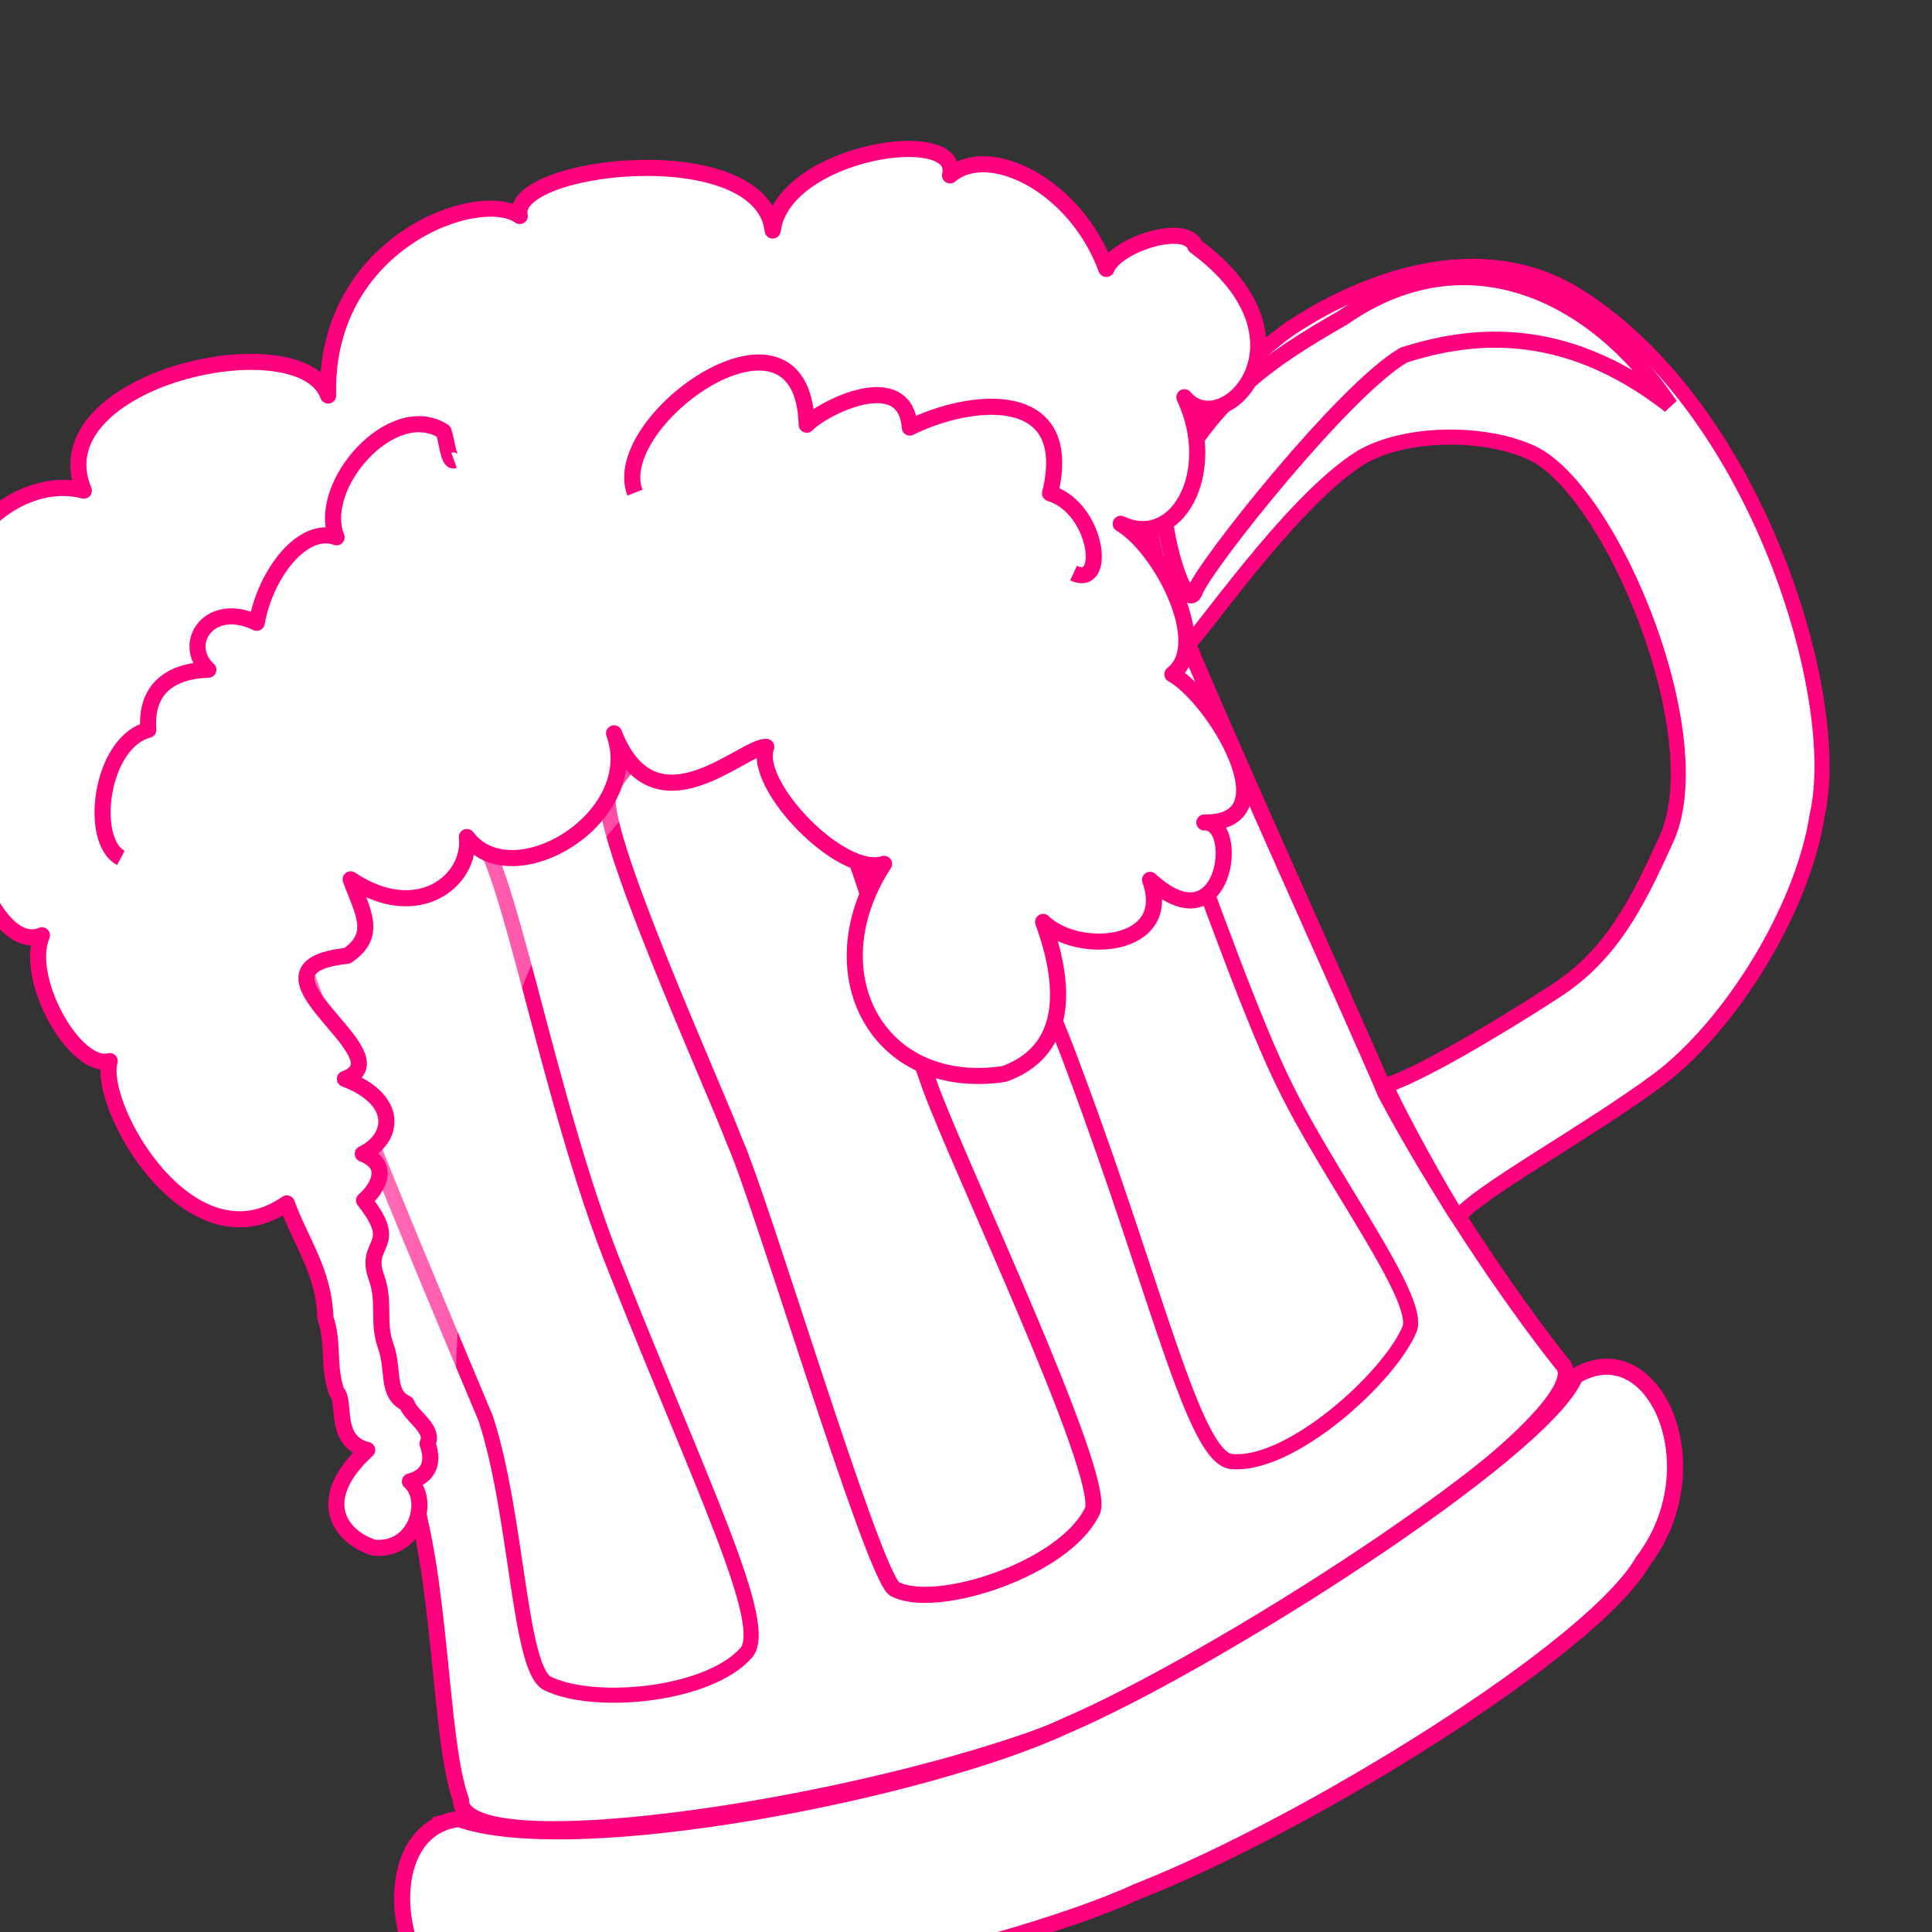 <?xml version="1.0"?><svg width="160" height="160" xmlns="http://www.w3.org/2000/svg" xmlns:xlink="http://www.w3.org/1999/xlink">
 <rect width="100%" height="100%" fill="#333333" stroke="none"/>
 <title>pink outline beer mug</title>
 <defs>
  <linearGradient id="linearGradient835">
   <stop stop-color="#ffffff" stop-opacity="0.5" offset="0" id="stop836"/>
   <stop stop-color="#ffffff" stop-opacity="0.1" offset="1" id="stop837"/>
  </linearGradient>
  <linearGradient y2="0.656" y1="0.117" xlink:href="#linearGradient835" x2="0.9" x1="0.212" id="linearGradient838"/>
  <linearGradient y2="1.806" y1="0.139" xlink:href="#linearGradient835" x2="0.609" x1="0.065" id="linearGradient840"/>
  <linearGradient y2="1.293" y1="0.078" xlink:href="#linearGradient835" x2="0.986" x1="0.156" id="linearGradient842"/>
 </defs>
 <g>
  <title>Layer 1</title>
  <g transform="rotate(-20, 80.584, 81.943)" id="svg_1">
   <path fill="#ffffff" fill-rule="evenodd" stroke="#ff007f" stroke-width="1pt" stroke-linejoin="round" id="path825" d="m19.551,37.119c3.196,1.666 30.396,7.457 46.165,7.102c22.459,0.355 41.193,-8.221 44.744,-9.588c0,1.948 -3.135,13.96 -3.551,21.307c0,7.403 2.486,38.613 2.841,45.81c1.179,8.396 3.674,18.836 6.037,25.923c2.486,4.829 -32.02,13.391 -47.23,14.205c-17.126,1.065 -52.912,-5.94 -50.781,-11.364c0,-5.393 4.972,-18.186 4.972,-26.633c0.71,-8.187 -0.355,-31.625 -0.355,-41.903c-0.355,-9.213 -1.432,-17.068 -2.841,-24.858z"/>
   <path fill="#ffffff" fill-rule="evenodd" stroke="#ff007f" stroke-width="1pt" id="path827" d="m17.065,131.934c-7.59,-1.809 -10.707,13.743 -2.486,16.335c8.653,5.102 40.364,9.588 53.267,8.523c15.085,-0.355 42.388,-6.037 48.65,-11.364c8.336,-5.327 7.427,-17.756 0,-16.335c-4.455,4.972 -36.281,12.074 -49.716,12.784c-12.533,1.065 -41.785,-3.433 -49.716,-9.943z"/>
   <path fill="#ffffff" fill-rule="evenodd" stroke="#ff007f" stroke-width="1.25" stroke-linejoin="bevel" id="path828" d="m107.77,49.566c1.691,-4.364 13.098,-9.474 16.8,-10.213c6.369,-1.428 16.83,-1.886 22.781,5.816c10.788,14.028 9.189,38.899 3.888,47.069c-3.773,6.936 -12.735,13.972 -19.889,16.14c-6.999,2.085 -17.267,3.616 -19.476,5.044c-0.477,-1.761 -1.803,-10.039 -1.877,-12.327c2.651,0.175 10.177,-1.213 15.894,-2.538c5.301,-1.221 8.764,-4.449 12.685,-8.456c6.787,-6.387 5.903,-28.753 0.73,-34.049c-3.034,-3.075 -9.306,-5.306 -13.473,-4.516c-6.784,1.402 -18.585,10.009 -18.585,9.485c-0.691,-2.826 -0.341,-8.369 0.522,-11.456l0,0z"/>
   <path fill="#ffffff" fill-rule="evenodd" stroke="#ff007f" stroke-width="1.25" stroke-linejoin="round" id="path830" d="m46.13,55.44c2.249,1.64 -1.842,23.04 -1.279,38.227c0.562,19.426 1.961,31.972 -0.709,33.477c-4.223,2.275 -13.454,-0.184 -16.369,-3.29c-1.73,-2.047 2.454,-13.915 2.735,-22.325c-0.562,-11.838 -2.314,-45.256 -0.627,-47.26c3.061,-2.791 13.156,-1.566 16.249,1.169z"/>
   <path fill="#ffffff" fill-rule="evenodd" stroke="#ff007f" stroke-width="1pt" id="path832" d="m57.803,56.349c-2.009,1.936 -0.086,26.668 -0.086,30.655c0.415,5.175 -1.496,37.305 -0.241,39.346c2.511,2.883 13.882,3.318 17.666,-0.484c2.045,-2.548 -0.649,-30.635 -0.649,-37.614c0,-7.488 1.912,-29.966 -0.599,-32.043c-2.762,-2.921 -11.468,-4.321 -16.091,0.14z"/>
   <path fill="#ffffff" fill-rule="evenodd" stroke="#ff007f" stroke-width="1.25" stroke-linejoin="round" id="path833" d="m84.558,54.386c-2.253,1.707 1.603,21.471 1.623,36.666c0.187,19.432 -1.691,33.513 1.12,34.936c4.441,2.145 14.786,-2.095 17.666,-5.287c1.702,-2.099 -1.918,-13.832 -2.829,-22.228c-1.337,-11.094 0.201,-45.018 -1.617,-46.969c-3.264,-2.696 -12.884,0.054 -15.963,2.883z"/>
   <path fill="url(#linearGradient838)" fill-rule="evenodd" stroke-width="1pt" id="path834" d="m75.427,45.591c-6.78,1.507 -49.718,-4.269 -53.987,-6.529c1.256,6.278 4.269,61.52 2.26,67.798c0.251,2.762 -5.273,20.59 -5.022,24.357c23.353,-92.908 53.987,-66.542 56.749,-85.626z"/>
   <path fill="url(#linearGradient840)" fill-rule="evenodd" stroke-width="1pt" id="path839" d="m16.24,132.817c-4.146,-1.219 -7.073,9.268 -3.902,12.439c7.805,3.659 18.049,-3.171 51.951,-2.195c-17.317,-0.488 -42.927,-3.902 -48.048,-10.244z"/>
   <path fill="url(#linearGradient842)" fill-rule="evenodd" stroke-width="1pt" id="path841" d="m109.411,48.915c6.098,-6.098 11.951,-7.561 19.024,-8.78c11.951,-3.171 20.244,5.122 22.927,16.097c-6.098,-9.756 -13.902,-11.219 -19.268,-11.463c-5.61,0.976 -21.463,10.732 -22.927,12.439c-1.463,1.707 -0.976,-5.61 0.244,-8.293z" stroke="#ff007f"/>
   <path fill="#ffffff" fill-rule="evenodd" stroke="#ff007f" stroke-width="1pt" stroke-linejoin="round" id="path844" d="m18.117,108.399c3.239,1.575 5.818,-2.133 4.709,-4.118c1.243,0.118 2.439,-0.442 2.439,-2.439c0.979,-0.979 -0.495,-2.52 -0.495,-3.718c-1.35,-1.35 0.008,-2.942 0.008,-5.063c0,-2.111 1.22,-3.401 1.22,-5.61c0,-3.209 2.798,-1.604 1.219,-6.341c1.479,-0.577 3.09,-2.017 1.22,-3.659c2.935,-0.325 4.374,-3.199 0.732,-6.341c5.535,0 -5.748,-11.864 3.659,-9.512c3.02,-0.755 2.439,-3.01 2.439,-5.854c3.902,5.366 9.37,3.562 10.244,0c1.833,5.979 14.39,3.515 14.39,-3.902c0.244,9.173 9.672,4.627 11.463,5.366c-2.195,2.536 2.153,12.338 5.854,12.439c-8.574,6.431 -7.029,17.667 3.415,19.756c5.291,0 7.317,-4.455 7.317,-10.732c1.707,3.594 9.474,5.816 9.512,-0.244c3.902,7.534 8.827,-1.998 5.854,-2.927c6.829,2.59 4.2,-9.619 1.707,-12.439c3.902,-1.243 2.659,-10.22 0.244,-13.171c3.562,3.622 9.157,-1.129 8.537,-8.049c1.669,4.711 12.431,-0.5 5.122,-11.463c0,-2.1 -6.098,-2.376 -7.561,-0.732c-0.021,-7.401 -5.571,-13.171 -9.512,-11.707c2.445,-3.659 -12.295,-6.657 -15.366,-0.732c1.835,-7.747 -18.767,-12.683 -19.268,-8.293c-2.376,-3.415 -15.995,-3.477 -20,8.537c0,-6.605 -22.162,-9.512 -21.707,0.488c-4.742,-3.306 -12.539,0.488 -11.951,4.39c-7.317,-3.674 -10.657,12.993 -4.634,13.902c-3.415,3.074 -3.659,15.37 0.732,15.122c-2.683,2.894 -1.22,11.464 1.707,11.707c-2.282,3.153 0.334,18.581 9.756,16.097c0,3.429 0.963,6.379 -0.244,10c0,2.1 -1.22,3.877 -1.22,6.098c0.506,1.011 -1.712,3.702 0.732,5.366c-5.73,2.391 -4.488,6.066 -2.27,7.776z"/>
   <path fill="none" fill-rule="evenodd" stroke="#ff007f" stroke-width="1pt" stroke-linejoin="round" fill-opacity="0.75" id="path846" d="m17.993,47.566c-2.051,-2.241 1.66,-9.566 5.765,-9.189c0.936,-3.362 3.514,-3.931 6.37,-2.973c-1.424,-2.779 2.043,-5.424 5.096,-2.285c2.062,-3.563 6.356,-6.312 8.638,-4.391c-0.179,-4.584 8.239,-9.232 11.321,-5.214c0,0.824 -0.493,2.548 0,2.548"/>
   <path fill="none" fill-rule="evenodd" stroke="#ff007f" stroke-width="1pt" stroke-linejoin="round" fill-opacity="0.75" id="path847" d="m68.348,33.706c-0.141,-6.415 19.037,-11.674 15.288,-0.425c1.725,-0.862 9.342,-1.765 7.942,3.143c5.603,-0.633 14.119,1.501 9.053,9.089c3.256,2.454 1.808,9.099 -0.433,6.877"/>
  </g>
 </g>
</svg>